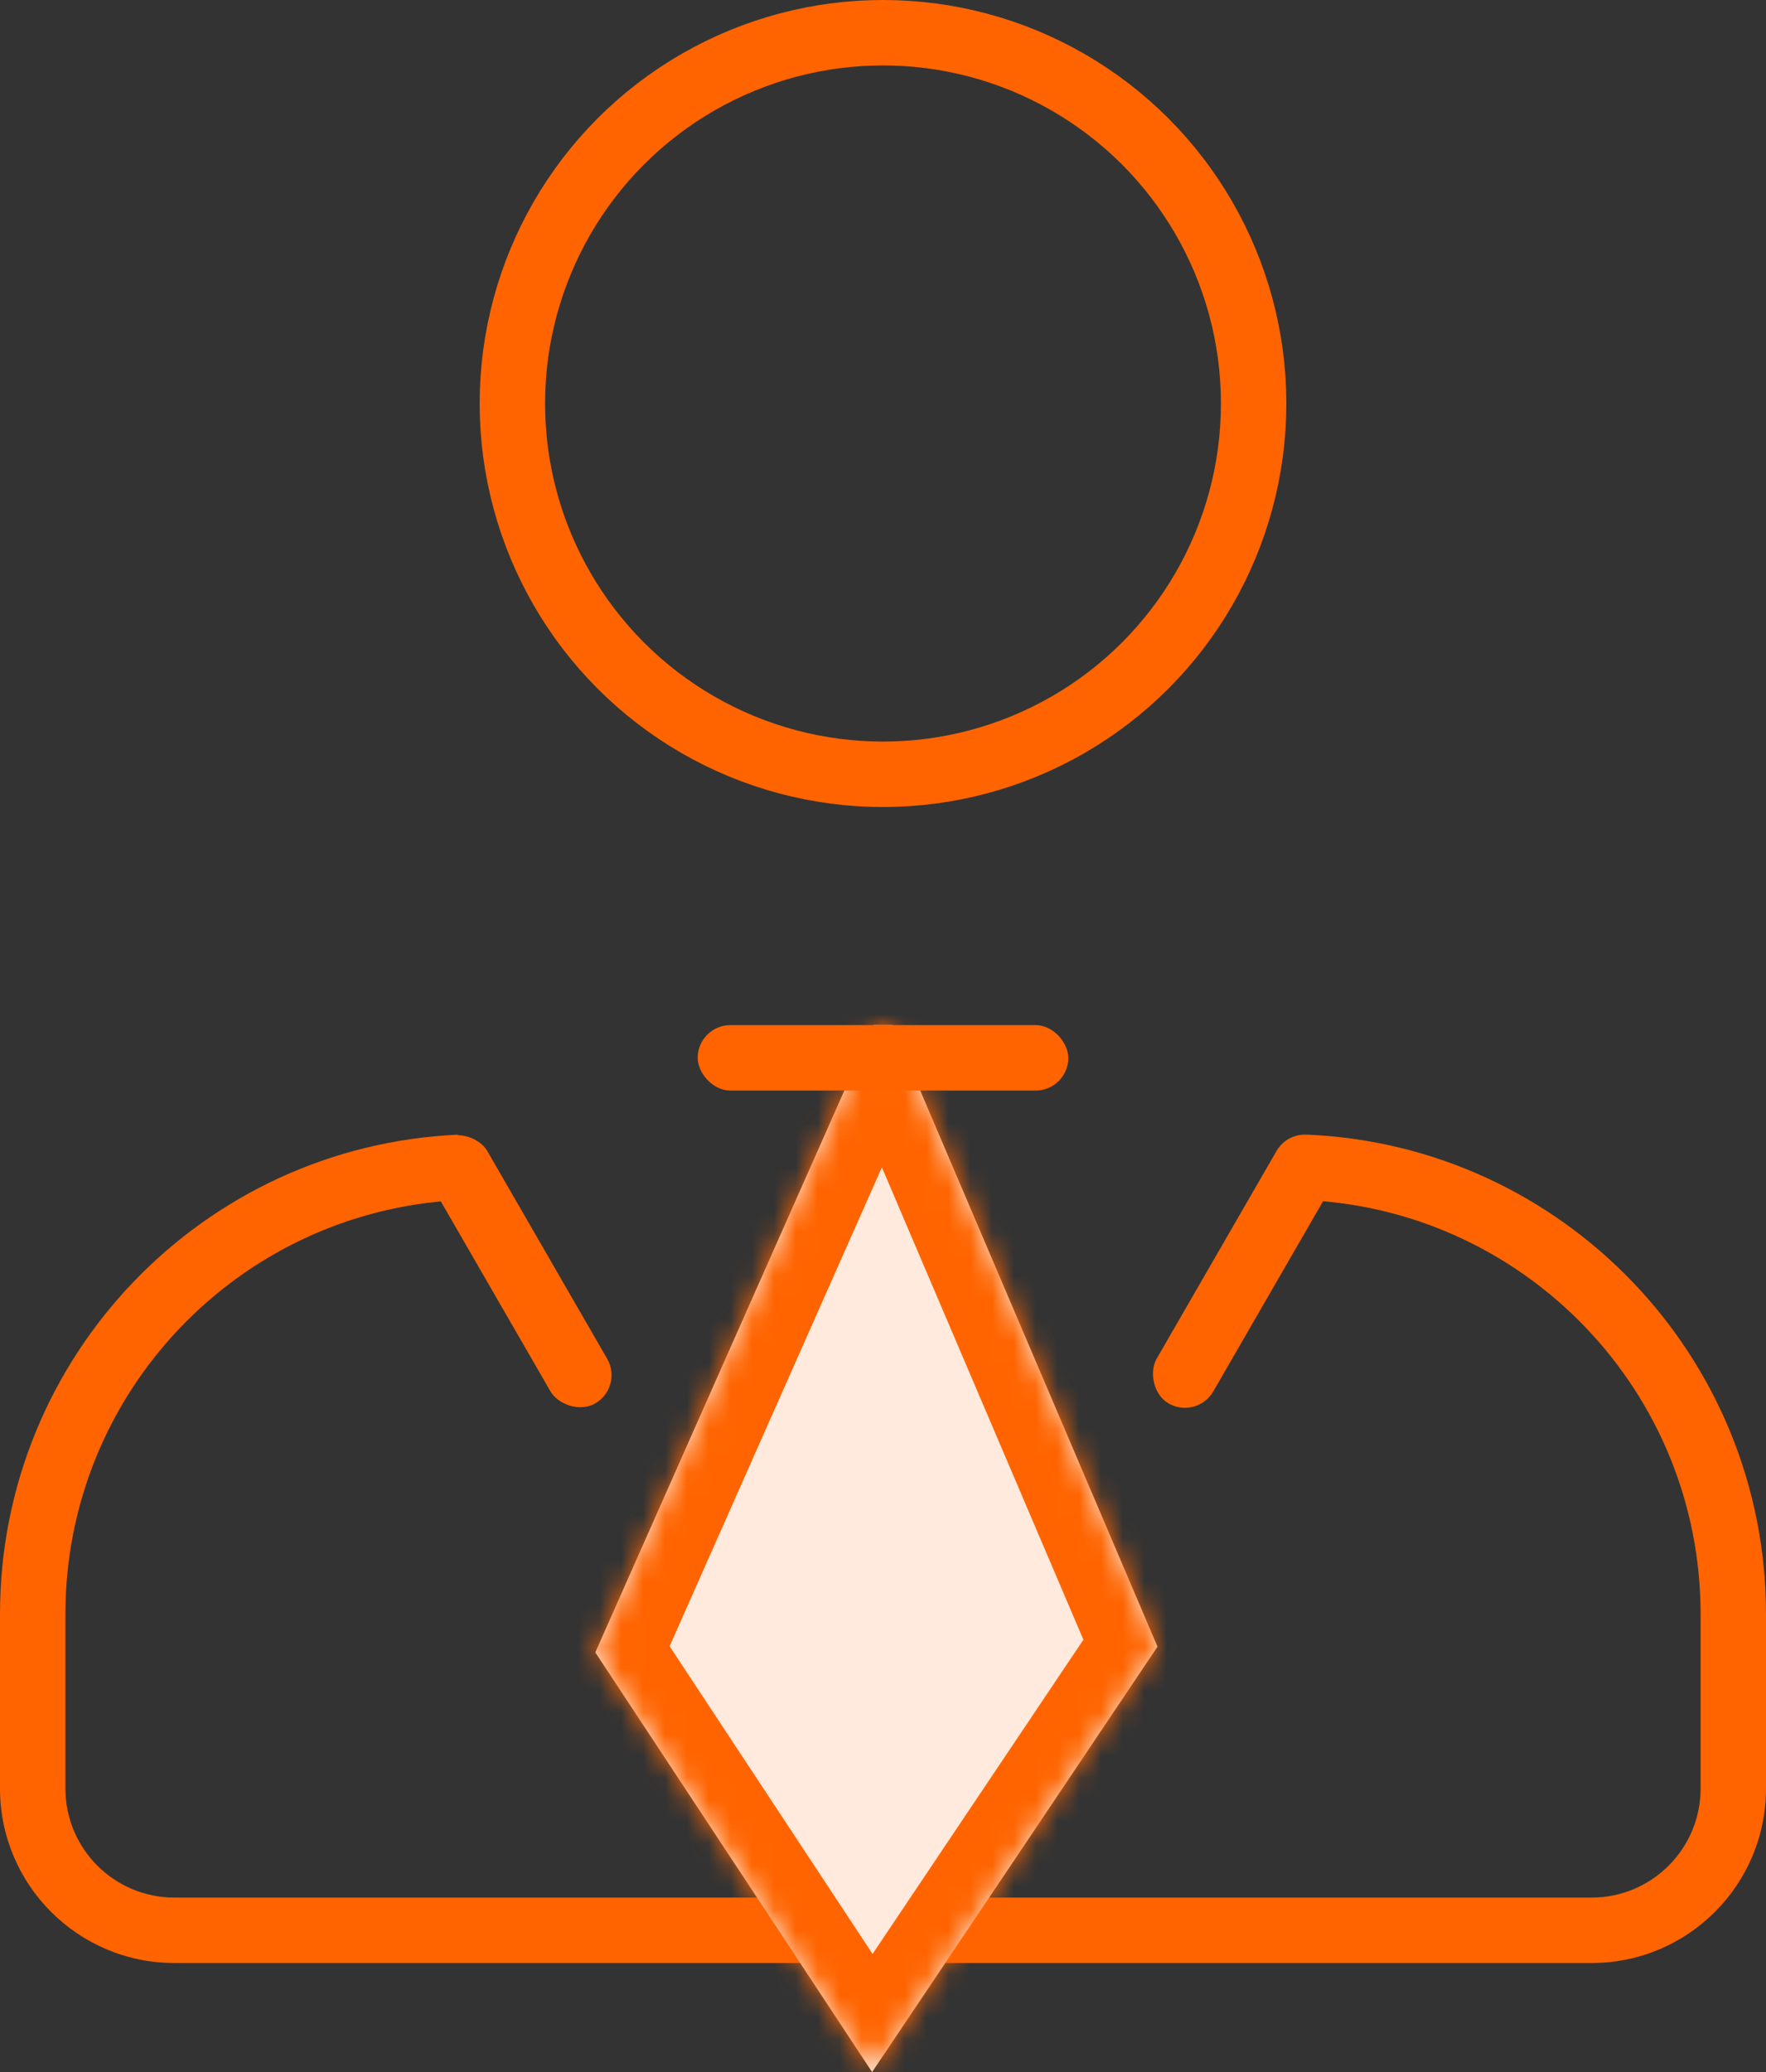 <svg xmlns="http://www.w3.org/2000/svg" width="81" height="95" viewBox="0 0 81 95" fill="none">
  <rect x="0" y="0" width="81" height="95" fill="#333333" stroke="none"/>
  <circle cx="40.5" cy="18.5" r="17" stroke="#FF6400" stroke-width="3"/>
  <path fill-rule="evenodd" clip-rule="evenodd" d="M21 52.023C9.314 52.545 0 62.185 0 74V82C0 86.418 3.582 90 8 90H73C77.418 90 81 86.418 81 82V74C81 62.185 71.686 52.545 60 52.023V55.026C70.029 55.546 78 63.842 78 74V82C78 84.762 75.761 87 73 87H8C5.239 87 3 84.762 3 82V74C3 63.842 10.971 55.546 21 55.026V52.023Z" fill="#FF6400"/>
  <rect x="19" y="52.97" width="3" height="14" rx="1.5" transform="rotate(-30 19 52.97)" fill="#FF6400"/>
  <rect x="59.3" y="51.47" width="3" height="14" rx="1.5" transform="rotate(30 59.3 51.47)" fill="#FF6400"/>
  <mask id="path-5-inside-1_17_76" fill="white">
    <path fill-rule="evenodd" clip-rule="evenodd" d="M40.057 47L27.305 75.76L40 95L53.09 75.496L40.927 47H40.057Z"/>
  </mask>
  <path fill-rule="evenodd" clip-rule="evenodd" d="M40.057 47L27.305 75.76L40 95L53.09 75.496L40.927 47H40.057Z" fill="#FFEADD"/>
  <path d="M27.305 75.76L24.563 74.543L23.898 76.043L24.801 77.412L27.305 75.76ZM40.057 47V44H38.105L37.314 45.784L40.057 47ZM40 95L37.496 96.652L39.979 100.415L42.491 96.672L40 95ZM53.09 75.496L55.581 77.168L56.488 75.816L55.849 74.319L53.09 75.496ZM40.927 47L43.686 45.822L42.908 44H40.927V47ZM30.048 76.975L42.799 48.216L37.314 45.784L24.563 74.543L30.048 76.975ZM42.504 93.348L29.809 74.107L24.801 77.412L37.496 96.652L42.504 93.348ZM50.599 73.825L37.509 93.328L42.491 96.672L55.581 77.168L50.599 73.825ZM38.168 48.178L50.331 76.674L55.849 74.319L43.686 45.822L38.168 48.178ZM40.927 44H40.057V50H40.927V44Z" fill="#FF6400" mask="url(#path-5-inside-1_17_76)"/>
  <rect x="32" y="47" width="17" height="3" rx="1.5" fill="#FF6400"/>
</svg>